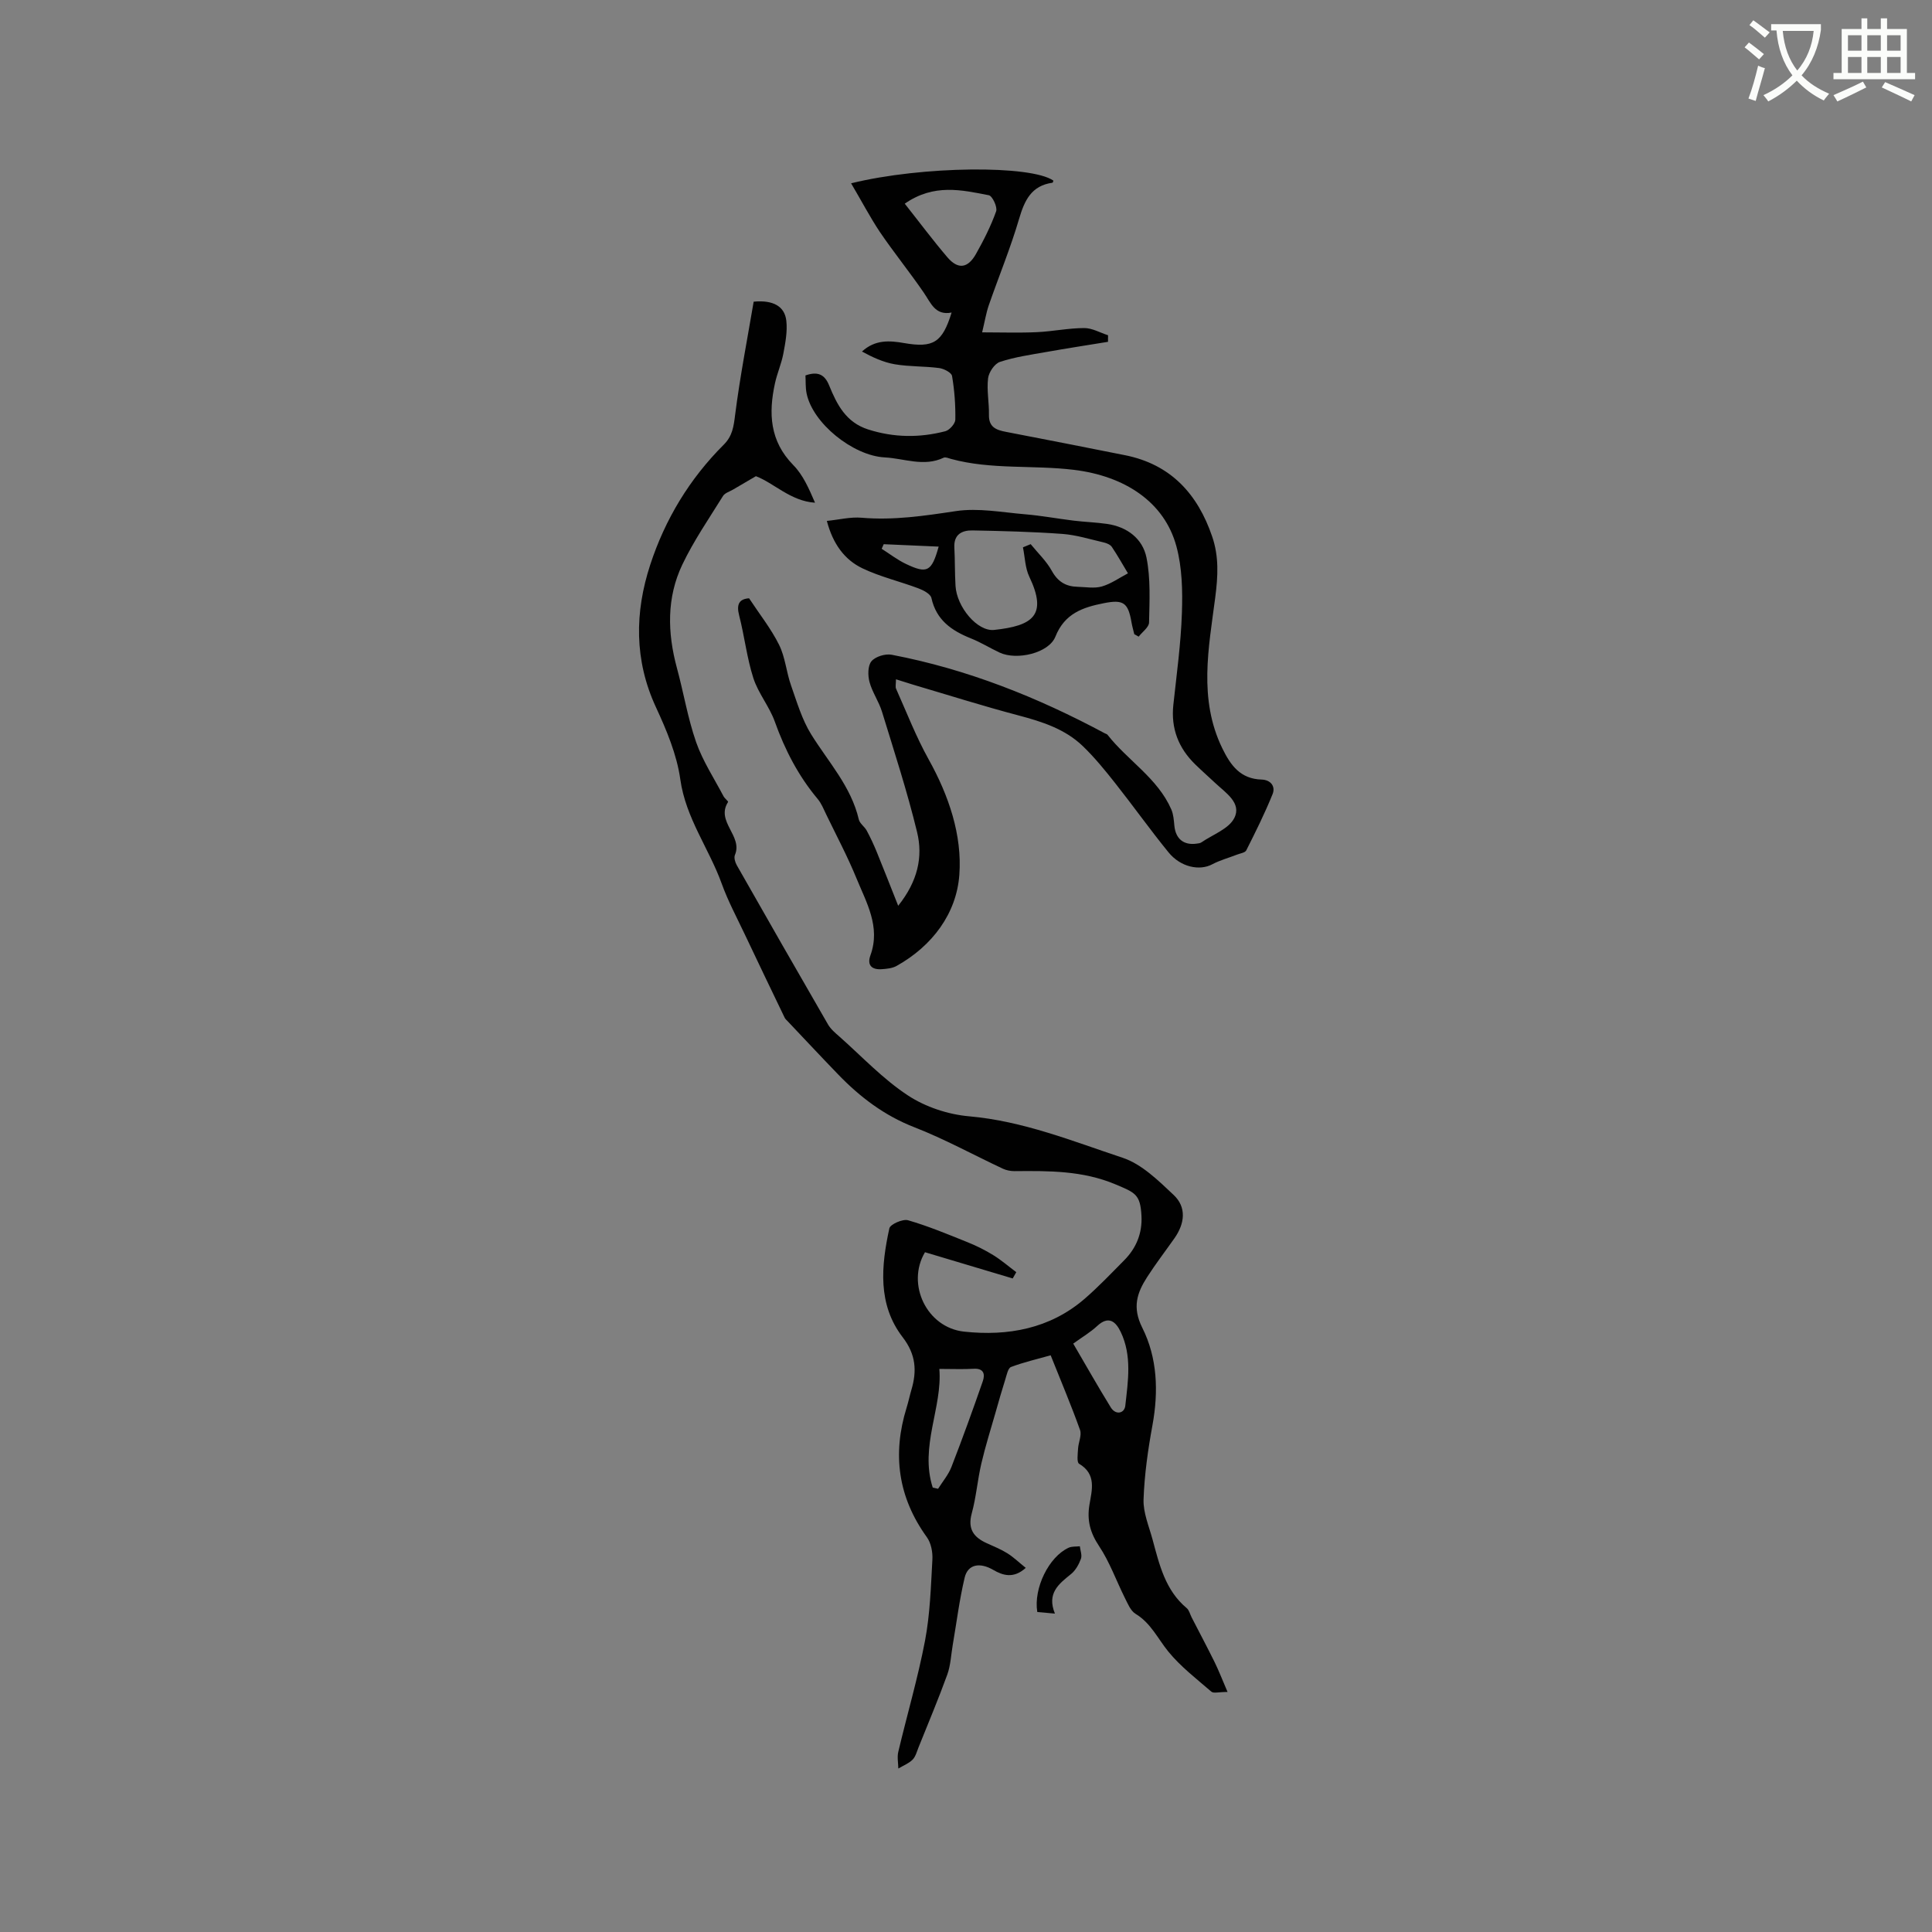 <svg enable-background="new 0 0 400 400" viewBox="0 0 400 400" xmlns="http://www.w3.org/2000/svg"><rect x="0" y="0" width="400" height="400" fill="#808080" stroke="none"/><path d="m362.1 8.8c1.1.8 2.1 1.6 3.1 2.4l-1 1.1c-1.3-1.1-2.3-2-3-2.5zm1.9 4.8c.5.2.9.4 1.4.5-.6 2.3-1.3 4.5-1.9 6.8l-1.5-.5c.8-2.1 1.4-4.3 2-6.8zm-1-9.4c1.3.9 2.4 1.8 3.4 2.5l-1 1.1c-1.4-1.2-2.4-2.1-3.2-2.6zm3.7 2.2v-1.4h10.3v1.2c-.5 3.6-1.8 6.8-4 9.4 1.5 1.6 3.4 2.8 5.7 3.8-.3.4-.7.8-1.1 1.4-2.3-1.1-4.1-2.5-5.6-4.1-1.6 1.6-3.6 3.1-5.9 4.3-.3-.5-.7-.9-1-1.3 2.4-1.1 4.4-2.5 6-4.1-1.9-2.5-3-5.6-3.3-9.3h-1.1zm8.8 0h-6.4c.3 3.3 1.3 6 3 8.2 2-2.3 3.1-5.1 3.4-8.2z" fill="#fbfcfa"/><path d="m385.3 3.8h1.3v2.2h2.8v-2.2h1.3v2.2h4.1v9.1h1.7v1.3h-16.9v-1.3h1.7v-9.1h4.1v-2.2zm.4 13.1.7 1.2c-1.8.9-3.8 1.9-6 2.9-.2-.4-.5-.8-.8-1.3 2.3-1 4.3-1.9 6.1-2.8zm-3.1-6.4h2.8v-3.2h-2.8zm0 4.6h2.8v-3.3h-2.8zm4-4.6h2.8v-3.2h-2.8zm0 4.6h2.8v-3.3h-2.8zm3.7 1.9c2.1.9 4.1 1.8 6.1 2.7l-.7 1.3c-2.2-1.1-4.2-2-6.1-2.9zm3.2-9.7h-2.8v3.2h2.8zm-2.8 7.8h2.8v-3.3h-2.8z" fill="#fbfcfa"/><g fill="#010101"><path d="m209.67 264.69c-6.08-1.82-12.15-3.63-18.16-5.43-3.92 6.57.34 15.61 8.1 16.44 9.01.97 17.74-.58 24.93-6.78 2.88-2.49 5.51-5.27 8.2-7.98 2.51-2.53 3.77-5.59 3.59-9.19-.23-4.48-1.28-4.81-5.38-6.54-6.83-2.87-13.81-2.8-20.9-2.74-.81.01-1.7-.17-2.43-.51-6.1-2.86-12.04-6.13-18.3-8.57-6.22-2.42-11.25-6.24-15.77-10.92-3.53-3.65-6.99-7.36-10.48-11.04-.22-.23-.48-.45-.61-.72-2.79-5.8-5.58-11.59-8.33-17.41-1.62-3.42-3.42-6.78-4.7-10.33-2.62-7.28-7.46-13.58-8.58-21.61-.72-5.14-2.85-10.2-5.06-14.97-4.5-9.74-4.38-19.62-1.17-29.45 3.07-9.41 8.15-17.82 15.22-24.87 1.81-1.8 2.06-3.77 2.36-6.18 1.01-7.92 2.54-15.77 3.84-23.43 4.05-.39 6.43.97 6.76 3.95.25 2.23-.2 4.58-.62 6.82-.39 2.06-1.27 4.03-1.72 6.08-1.37 6.22-1.11 12.01 3.79 16.99 2.01 2.04 3.23 4.85 4.49 7.78-5.04-.32-8.51-4.08-12.24-5.49-1.85 1.09-3.29 1.92-4.71 2.76-.72.43-1.7.7-2.1 1.34-2.9 4.67-6.05 9.24-8.41 14.18-3.28 6.86-3.11 14.14-1.13 21.44 1.39 5.1 2.24 10.38 3.98 15.36 1.37 3.91 3.72 7.48 5.67 11.19.24.45 1.02 1.05.94 1.18-2.61 4.06 3.1 7.02 1.42 10.97-.24.56.04 1.52.38 2.12 6.26 11.01 12.55 22.01 18.89 32.97.56.97 1.5 1.76 2.37 2.52 4.67 4.14 9.01 8.79 14.18 12.18 3.63 2.39 8.32 3.94 12.67 4.32 11.16.98 21.38 5.13 31.77 8.58 3.96 1.31 7.4 4.72 10.57 7.7 2.72 2.56 2.3 5.92.18 8.95-1.89 2.69-3.9 5.3-5.67 8.06-2.1 3.27-3.12 6.26-1 10.49 3.13 6.23 3.38 13.2 2.1 20.2-.93 5.07-1.66 10.22-1.84 15.35-.09 2.73 1.12 5.54 1.86 8.27 1.41 5.2 2.62 10.51 7.07 14.22.52.43.69 1.28 1.03 1.93 1.58 3.07 3.2 6.12 4.73 9.21.88 1.79 1.6 3.66 2.7 6.22-1.83 0-2.89.33-3.34-.05-3.08-2.66-6.38-5.19-8.93-8.32-2.18-2.68-3.61-5.89-6.77-7.8-1.03-.62-1.62-2.11-2.22-3.3-1.79-3.58-3.14-7.43-5.34-10.73-1.85-2.78-2.53-5.34-1.99-8.58.5-3 1.51-6.3-2.15-8.47-.51-.3-.27-2.04-.21-3.11.07-1.31.8-2.78.41-3.88-1.81-5.07-3.92-10.04-6.08-15.46-2.83.8-5.59 1.43-8.21 2.42-.63.24-.89 1.64-1.18 2.56-.72 2.27-1.37 4.56-2.02 6.85-1.01 3.53-2.12 7.04-2.95 10.61-.79 3.4-1.06 6.93-1.98 10.29-.88 3.22.39 4.94 3.1 6.17 1.45.66 2.94 1.26 4.27 2.09 1.29.81 2.4 1.89 3.81 3.02-2.51 2.28-4.74 1.58-6.73.42-2.73-1.59-5.25-1.22-5.92 1.61-1.09 4.59-1.67 9.29-2.47 13.95-.35 2.05-.43 4.2-1.13 6.13-1.84 5.07-3.94 10.05-5.95 15.06-.35.88-.61 1.92-1.24 2.55-.8.79-1.94 1.23-2.94 1.82-.02-1.15-.27-2.36-.01-3.45 1.82-7.68 4.06-15.28 5.54-23.03 1.04-5.49 1.21-11.16 1.52-16.77.09-1.54-.27-3.44-1.15-4.65-5.97-8.27-7.17-17.18-4.19-26.8.38-1.21.63-2.46.99-3.68 1.17-3.93.95-7.34-1.8-10.91-5.23-6.8-4.45-14.76-2.76-22.54.18-.85 2.78-1.99 3.87-1.68 4.18 1.21 8.23 2.9 12.28 4.53 1.85.74 3.67 1.64 5.36 2.69 1.68 1.03 3.18 2.34 4.77 3.53-.27.45-.51.87-.74 1.3zm-16.56 43.29c.37.09.74.17 1.11.26.93-1.49 2.12-2.88 2.75-4.48 2.28-5.88 4.43-11.81 6.5-17.77.51-1.46.24-2.73-1.91-2.6-2.17.13-4.35.03-7.08.03.67 7.96-4.11 16.05-1.37 24.56zm29.09-29.8c2.65 4.53 5.13 8.92 7.77 13.2 1.03 1.67 2.83 1.26 3.01-.34.57-5.11 1.41-10.36-.95-15.28-1.02-2.13-2.49-3.44-4.87-1.23-1.37 1.28-3.02 2.25-4.96 3.65z"/><path d="m176.21 37.95c14.77-3.63 37.29-3.8 41.89-.55-.06.14-.11.42-.2.43-4.33.61-5.76 3.59-6.89 7.42-1.78 6.08-4.22 11.97-6.3 17.97-.54 1.57-.8 3.23-1.37 5.59 4.08 0 7.71.13 11.33-.04 3.27-.15 6.52-.84 9.79-.85 1.65-.01 3.3.96 4.95 1.49 0 .45 0 .91-.01 1.36-4.27.7-8.55 1.35-12.8 2.11-3.22.57-6.5 1.03-9.58 2.05-1.11.37-2.3 2.14-2.45 3.4-.3 2.48.23 5.04.18 7.56-.05 2.54 1.47 3.13 3.52 3.52 8.22 1.57 16.42 3.2 24.63 4.83 9.5 1.89 15.08 8.04 18.08 16.88 1.4 4.12 1.2 8.12.62 12.6-1.34 10.34-3.51 20.99 1.46 31.2 1.74 3.58 3.78 6.35 8.14 6.48 1.91.06 2.91 1.43 2.28 3-1.6 3.97-3.52 7.82-5.45 11.65-.25.5-1.25.63-1.92.89-1.71.67-3.52 1.15-5.12 2-2.62 1.4-6.54.62-9.06-2.47-3.81-4.68-7.31-9.61-11.06-14.35-2.1-2.66-4.26-5.31-6.69-7.65-3.69-3.55-8.43-5.06-13.31-6.35-7.35-1.94-14.61-4.24-21.9-6.39-1.07-.32-2.12-.67-3.47-1.09 0 .96-.16 1.54.02 1.95 2.19 4.9 4.14 9.95 6.74 14.62 4.18 7.5 6.97 15.71 6.36 23.93-.59 7.99-5.58 14.71-13 18.85-.88.49-2.04.6-3.08.67-2.06.14-3.07-.83-2.32-2.89 2.13-5.9-.84-10.89-2.91-15.96-1.83-4.47-4.11-8.76-6.22-13.12-.55-1.13-1.02-2.36-1.82-3.3-3.99-4.77-6.77-10.15-8.86-16-1.12-3.13-3.43-5.86-4.44-9.01-1.35-4.2-1.83-8.68-2.94-12.97-.61-2.36.06-3.4 2.06-3.54 2.17 3.3 4.55 6.29 6.21 9.63 1.28 2.57 1.5 5.64 2.47 8.39 1.22 3.46 2.27 7.09 4.18 10.16 3.56 5.73 8.26 10.77 9.86 17.62.2.84 1.19 1.47 1.63 2.29.76 1.41 1.44 2.87 2.05 4.35 1.42 3.47 2.78 6.97 4.47 11.22 4.06-5.08 5.16-10.13 3.91-15.26-2.04-8.41-4.73-16.66-7.27-24.94-.65-2.11-2.01-4.01-2.58-6.13-.36-1.35-.37-3.37.41-4.3.82-.97 2.88-1.6 4.19-1.34 15.6 2.98 30.18 8.79 44.13 16.27.19.1.44.15.55.3 4.19 5.34 10.38 8.98 13.21 15.46.44 1.02.52 2.22.63 3.36.26 2.73 1.94 4.11 4.65 3.71.31-.05.67-.07.92-.24 2.37-1.63 5.7-2.8 6.84-5.06 1.57-3.1-1.77-5.2-3.91-7.21-1.39-1.31-2.83-2.57-4.19-3.9-3.47-3.39-5.05-7.45-4.52-12.34.68-6.32 1.56-12.64 1.77-18.99.16-4.59.05-9.4-1.13-13.78-2.49-9.27-10.79-14.61-21.28-15.87-8.46-1.02-17.07 0-25.37-2.25-.51-.14-1.16-.44-1.54-.26-4.1 1.95-8.14.15-12.21-.06-6.55-.34-14.95-7.07-16.18-13.29-.24-1.2-.16-2.47-.23-3.68 2.52-.88 3.97-.25 4.91 2.08 1.61 3.95 3.47 7.64 8.09 9.11 5.34 1.7 10.64 1.74 15.96.36.87-.23 2.05-1.56 2.07-2.39.05-3.02-.17-6.07-.68-9.05-.12-.7-1.69-1.51-2.67-1.64-3.04-.4-6.16-.27-9.17-.78-2.36-.4-4.61-1.44-6.81-2.64 2.76-2.52 5.75-2.27 8.74-1.75 6.02 1.04 7.9-.09 9.82-6.32-3.42.66-4.29-1.99-5.76-4.12-2.93-4.27-6.21-8.32-9.12-12.6-2.06-3.11-3.8-6.44-5.93-10.04zm11.11 4.22c3 3.79 5.8 7.55 8.83 11.1 2.19 2.56 4.22 2.31 5.91-.68 1.6-2.84 3.09-5.78 4.18-8.84.31-.87-.78-3.19-1.52-3.33-5.62-1.09-11.37-2.45-17.4 1.75z"/><path d="m234.84 131.3c-.19-.81-.43-1.61-.57-2.43-.7-4.11-1.69-4.79-5.72-3.99-4.35.86-8.12 2.11-10.04 6.93-1.37 3.43-8 4.95-11.53 3.31-2.01-.94-3.91-2.13-5.97-2.95-3.99-1.6-7.16-3.78-8.17-8.36-.18-.84-1.66-1.61-2.7-2-3.83-1.44-7.88-2.38-11.55-4.13-3.74-1.78-6.14-5.06-7.4-9.83 2.53-.25 4.89-.86 7.19-.66 6.61.57 13-.39 19.52-1.37 4.66-.7 9.58.26 14.37.66 3.35.28 6.66.9 10 1.31 2.3.28 4.63.35 6.93.68 4.17.6 7.38 3.06 8.17 6.99.87 4.34.62 8.94.53 13.42-.02.99-1.4 1.95-2.15 2.93-.31-.17-.61-.34-.91-.51zm-23.05-17.98c.53-.22 1.07-.44 1.6-.66 1.49 1.84 3.27 3.51 4.39 5.55 1.24 2.24 2.91 3.22 5.3 3.28 1.69.04 3.49.38 5.05-.07 1.9-.55 3.61-1.78 5.4-2.72-1.1-1.83-2.14-3.69-3.33-5.46-.31-.47-1.04-.78-1.63-.92-2.87-.66-5.73-1.57-8.64-1.78-6.18-.45-12.38-.6-18.58-.72-2.2-.04-3.91.83-3.76 3.55.14 2.64.08 5.29.24 7.93.26 4.4 4.53 9.49 8 9.12 8.03-.86 11.08-3.05 7.28-11.01-.87-1.81-.9-4.04-1.32-6.09zm-17.45-.15c-3.96-.17-7.67-.34-11.38-.5-.14.32-.28.63-.42.95 1.67 1.06 3.26 2.3 5.03 3.14 4.4 2.09 5.32 1.61 6.77-3.59z"/><path d="m214.76 333.75c-.81-4.91 2.39-11.44 6.49-13.31.68-.31 1.54-.21 2.32-.3.1.88.5 1.87.22 2.61-.42 1.14-1.1 2.37-2.02 3.12-2.53 2.05-5.09 3.96-3.36 8.21-1.71-.15-2.71-.24-3.65-.33z"/></g></svg>